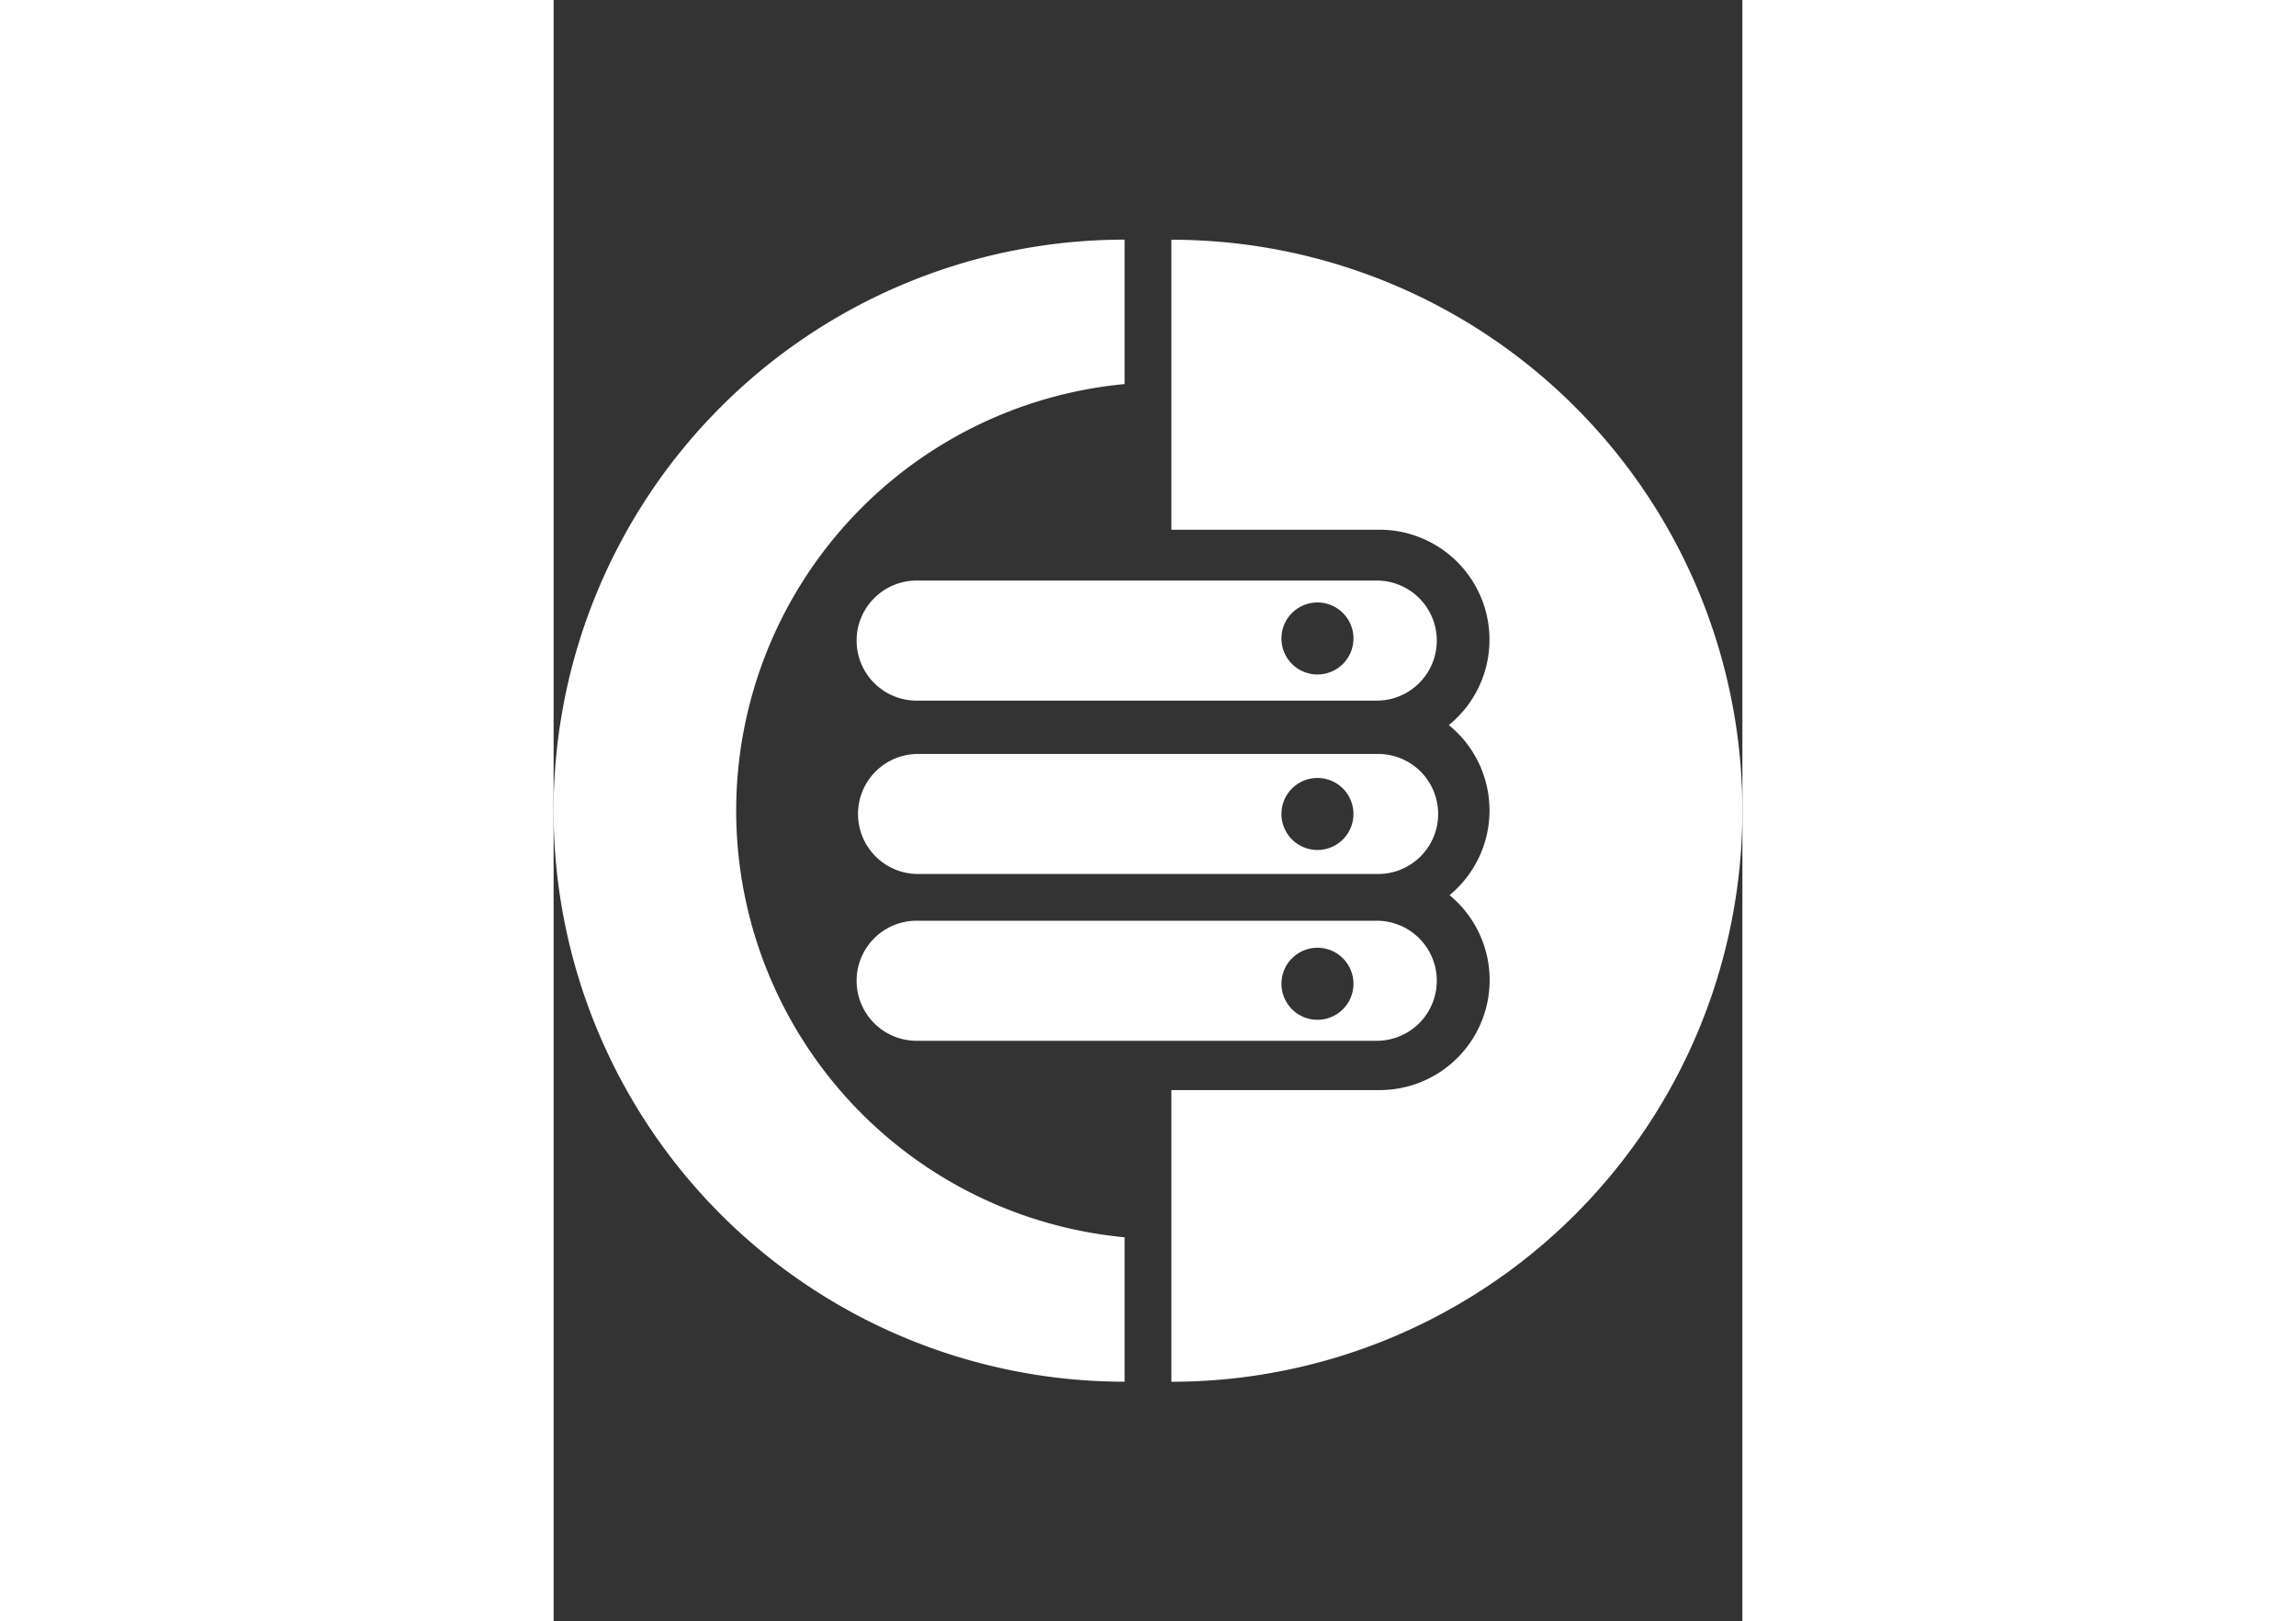 <svg xmlns="http://www.w3.org/2000/svg" width="32.207" height="22.743" viewBox="0 -7.5 37.207 50.743">
  <rect x="0" y="-7.5" width="37.207" height="50.743" fill="#333333" stroke="none"/>
  <g id="Group_12987" data-name="Group 12987" transform="translate(-31 -34)">
    <path id="Path_655" data-name="Path 655" d="M1461.927,159.242a13.411,13.411,0,0,1,12.156-13.352v-4.52a17.871,17.871,0,0,0,0,35.743v-4.52a13.412,13.412,0,0,1-12.156-13.352" transform="translate(-1425.212 -107.37)" fill="#fff"/>
    <path id="Path_656" data-name="Path 656" d="M1496.871,141.371v9.079h6.512a3.442,3.442,0,0,1,2.172,6.114,3.438,3.438,0,0,1,.022,5.323,3.442,3.442,0,0,1-2.194,6.1h-6.512v9.129a17.871,17.871,0,1,0,0-35.742" transform="translate(-1446.536 -107.371)" fill="#fff"/>
    <path id="Path_657" data-name="Path 657" d="M1492.52,163.807h-14.4a1.879,1.879,0,1,0,0,3.757h14.4a1.879,1.879,0,0,0,0-3.757m-1.9,2.939a1.127,1.127,0,1,1,1.128-1.128,1.127,1.127,0,0,1-1.128,1.128" transform="translate(-1435.714 -119.137)" fill="#fff"/>
    <path id="Path_658" data-name="Path 658" d="M1492.52,175.218h-14.4a1.878,1.878,0,1,0,0,3.757h14.4a1.878,1.878,0,0,0,0-3.757m-1.9,3.006a1.127,1.127,0,1,1,1.128-1.128,1.128,1.128,0,0,1-1.128,1.128" transform="translate(-1435.714 -125.122)" fill="#fff"/>
    <path id="Path_659" data-name="Path 659" d="M1492.52,186.193h-14.4a1.879,1.879,0,1,0,0,3.757h14.4a1.879,1.879,0,0,0,0-3.757m-1.9,3.1a1.127,1.127,0,1,1,1.128-1.128,1.128,1.128,0,0,1-1.128,1.128" transform="translate(-1435.714 -130.877)" fill="#fff"/>
  </g>
</svg>
